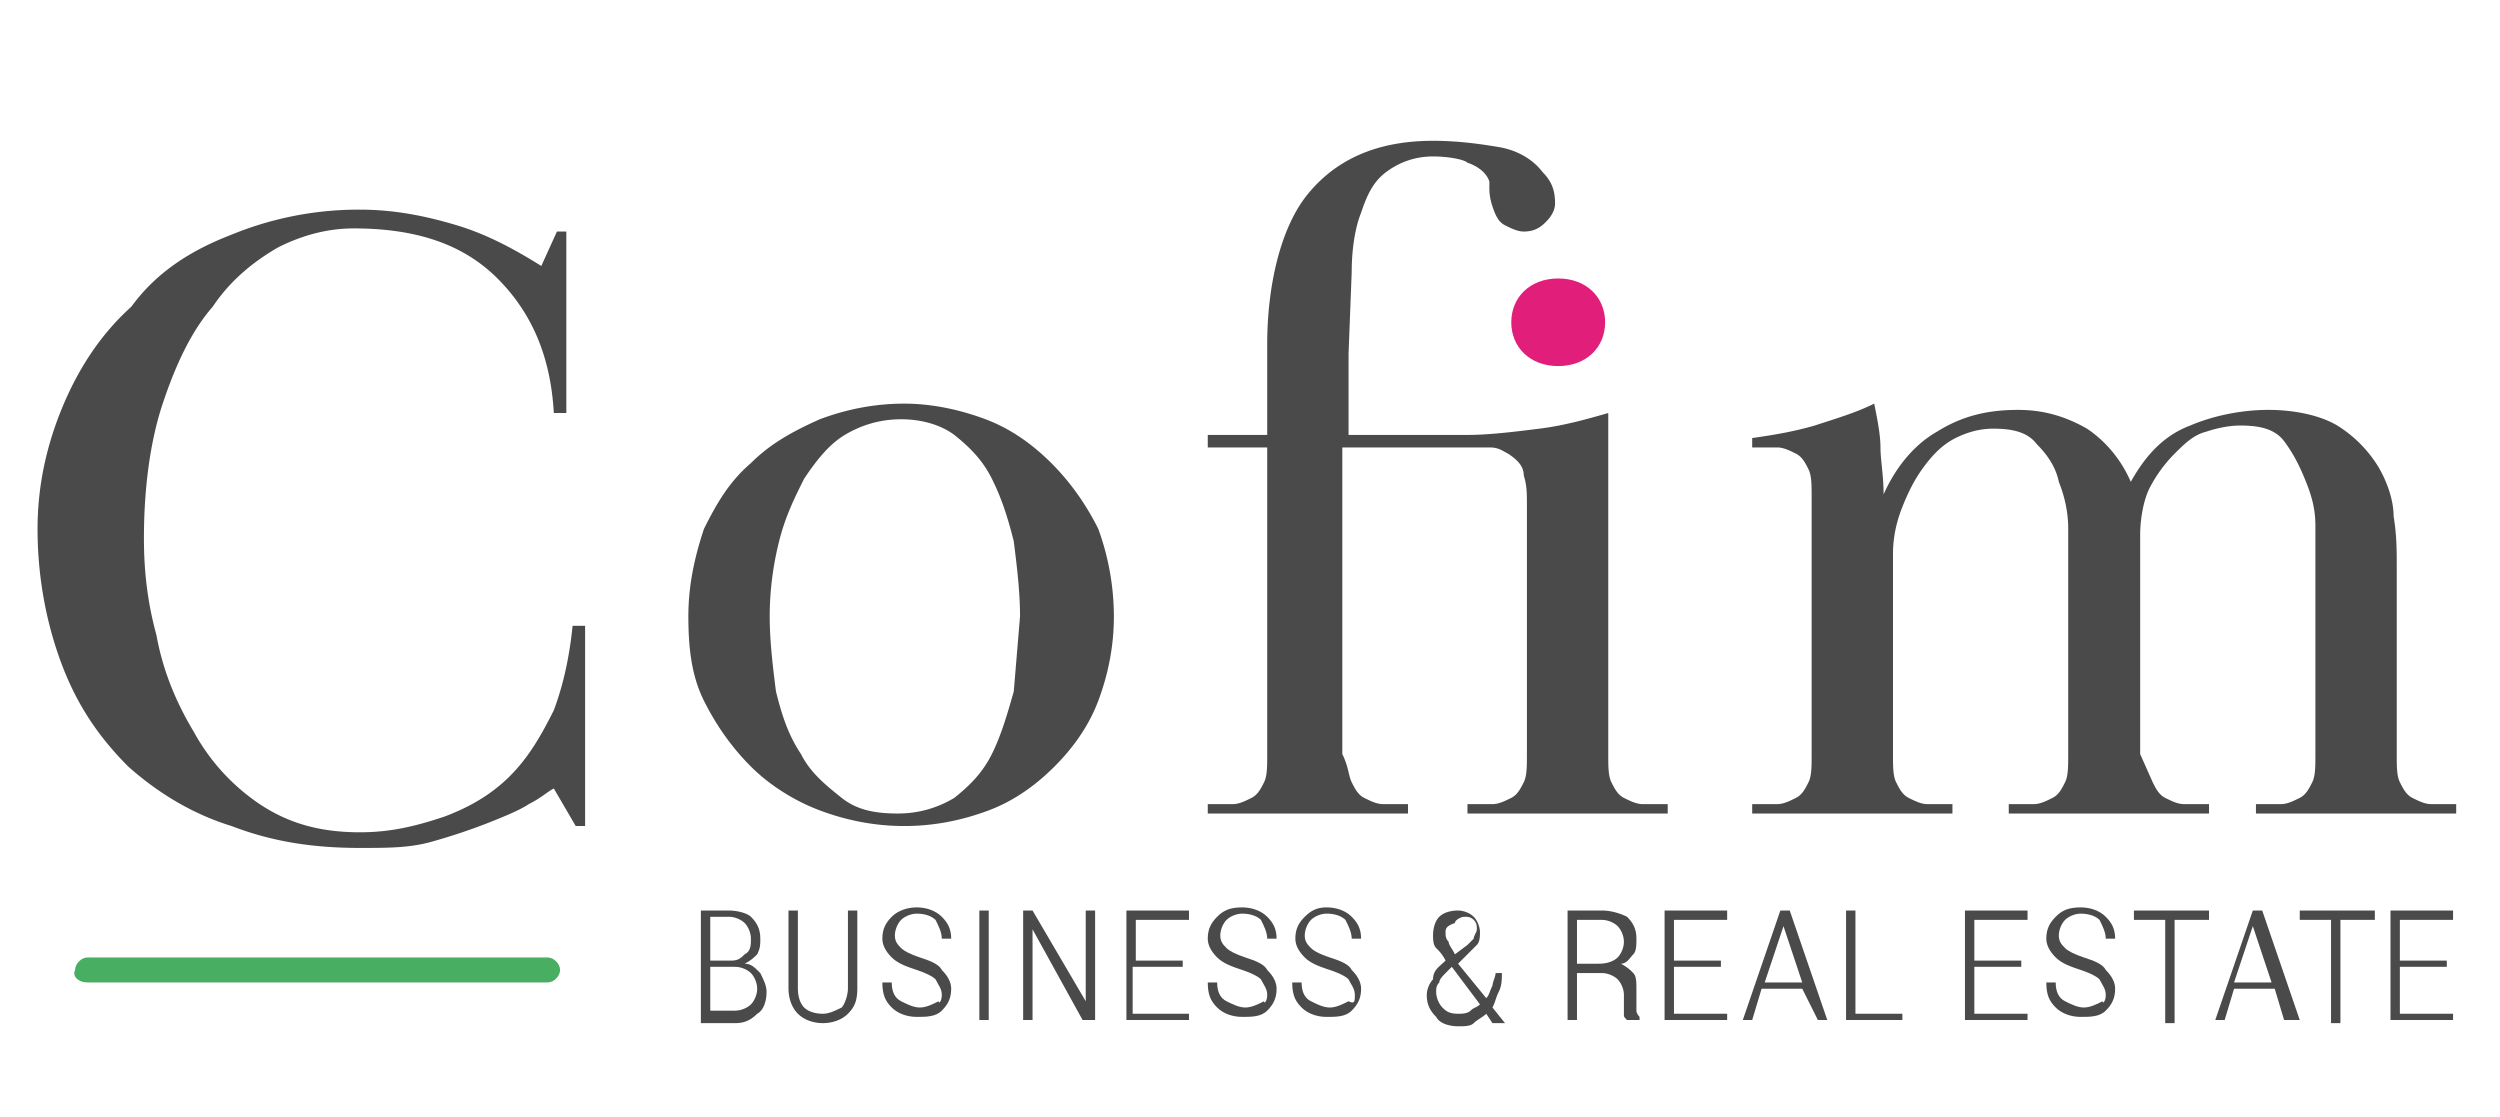 <svg xmlns="http://www.w3.org/2000/svg" xmlns:xlink="http://www.w3.org/1999/xlink" viewBox="0 0 79.9 35.7"><path d="M18.1 7.4v5.8h-.4c-.1-1.8-.7-3.2-1.8-4.3s-2.6-1.6-4.6-1.6c-.8 0-1.6.2-2.4.6-.7.4-1.5 1-2.1 1.9-.7.8-1.2 1.9-1.6 3.1s-.6 2.7-.6 4.3c0 1 .1 2 .4 3.1.2 1.1.6 2.1 1.2 3.1a6.59 6.59 0 0 0 2.1 2.3c.9.6 1.9.9 3.2.9 1 0 1.8-.2 2.7-.5.8-.3 1.5-.7 2.1-1.3s1-1.3 1.4-2.1c.3-.8.5-1.7.6-2.7h.4v6.4h-.3l-.7-1.2c-.2.1-.4.3-.8.5-.3.2-.8.4-1.3.6a18.88 18.88 0 0 1-1.8.6c-.7.2-1.4.2-2.3.2-1.5 0-2.8-.2-4.1-.7-1.3-.4-2.4-1.1-3.3-1.9-.9-.9-1.6-1.9-2.1-3.2s-.8-2.8-.8-4.4c0-1.4.3-2.7.8-3.9s1.2-2.3 2.2-3.2C5 8.7 6.1 8 7.4 7.5a10.7 10.7 0 0 1 4.1-.8c1.1 0 2.1.2 3.1.5s1.9.8 2.7 1.3l.5-1.1h.3zm17.5 12.3c0 1-.2 1.9-.5 2.7s-.8 1.5-1.4 2.1-1.3 1.1-2.1 1.4-1.7.5-2.7.5-1.9-.2-2.7-.5-1.6-.8-2.2-1.4-1.1-1.3-1.5-2.1-.5-1.7-.5-2.7.2-1.9.5-2.8c.4-.8.8-1.5 1.5-2.1.6-.6 1.3-1 2.2-1.4.8-.3 1.7-.5 2.7-.5.9 0 1.8.2 2.6.5s1.5.8 2.1 1.4 1.1 1.3 1.5 2.1a8.21 8.21 0 0 1 .5 2.8zm-6.8-6.3c-.7 0-1.3.2-1.8.5s-.9.8-1.3 1.4c-.3.6-.6 1.2-.8 2s-.3 1.6-.3 2.4.1 1.6.2 2.4c.2.8.4 1.4.8 2 .3.6.8 1 1.3 1.4s1.1.5 1.8.5 1.3-.2 1.8-.5c.5-.4.9-.8 1.2-1.4s.5-1.3.7-2l.2-2.4c0-.8-.1-1.6-.2-2.4-.2-.8-.4-1.4-.7-2s-.7-1-1.2-1.4c-.4-.3-1-.5-1.7-.5zM43.2 25c.1.2.2.4.4.5s.4.2.6.2h.8v.3h-6.4v-.3h.8c.2 0 .4-.1.6-.2s.3-.3.4-.5.1-.5.1-.9v-9.8h-1.9v-.4h1.9V11c0-1.8.4-3.7 1.3-4.8s2.2-1.7 4-1.7c.8 0 1.5.1 2.1.2s1.1.4 1.4.8c.3.3.4.6.4 1 0 .2-.1.4-.3.6s-.4.3-.7.3c-.2 0-.4-.1-.6-.2s-.3-.3-.4-.6-.1-.5-.1-.6v-.2c-.1-.3-.4-.5-.7-.6-.1-.1-.6-.2-1.1-.2-.6 0-1.1.2-1.5.5s-.6.7-.8 1.3c-.2.5-.3 1.2-.3 1.9l-.1 2.6v2.6h3.8c.7 0 1.5-.1 2.3-.2s1.5-.3 2.2-.5v10.9c0 .4 0 .7.1.9s.2.4.4.5.4.2.6.2h.8v.3h-6.4v-.3h.8c.2 0 .4-.1.6-.2s.3-.3.4-.5.1-.5.1-.9v-8c0-.3 0-.6-.1-.9 0-.3-.2-.5-.5-.7-.2-.1-.3-.2-.6-.2h-4.7v9.8c.2.4.2.7.3.9zm25.6 0c.1.2.2.4.4.5s.4.2.6.2h.8v.3h-6.4v-.3h.8c.2 0 .4-.1.6-.2s.3-.3.4-.5.1-.5.1-.9v-7.2c0-.5-.1-1-.3-1.5-.1-.5-.4-.9-.7-1.2-.3-.4-.8-.5-1.4-.5-.4 0-.8.1-1.2.3s-.7.5-1 .9-.5.8-.7 1.3-.3 1-.3 1.5v6.4c0 .4 0 .7.1.9s.2.4.4.5.4.2.6.2h.8v.3H56v-.3h.8c.2 0 .4-.1.6-.2s.3-.3.4-.5.1-.5.1-.9v-8.2c0-.4 0-.7-.1-.9s-.2-.4-.4-.5-.4-.2-.6-.2H56V14c.7-.1 1.3-.2 2-.4.6-.2 1.3-.4 1.9-.7.1.5.2 1 .2 1.4s.1.9.1 1.5c.4-.9 1-1.6 1.7-2 .8-.5 1.6-.7 2.6-.7.8 0 1.5.2 2.2.6.6.4 1.1 1 1.4 1.7.5-.9 1.1-1.5 1.9-1.8.7-.3 1.6-.5 2.5-.5s1.7.2 2.2.5a4.04 4.04 0 0 1 1.3 1.3c.3.5.5 1.1.5 1.6.1.6.1 1.1.1 1.6v6c0 .4 0 .7.1.9s.2.4.4.5.4.2.6.2h.8v.3h-6.4v-.3h.8c.2 0 .4-.1.6-.2s.3-.3.4-.5.1-.5.1-.9v-7.3c0-.5-.1-.9-.3-1.4s-.4-.9-.7-1.3-.8-.5-1.4-.5c-.4 0-.8.1-1.1.2-.4.1-.7.4-1 .7a4.44 4.44 0 0 0-.8 1.1c-.2.4-.3 1-.3 1.5v7l.4.9z" fill="#4b4a4b"/><path d="M49.8 8.9c.9 0 1.5.6 1.5 1.4s-.6 1.4-1.5 1.4-1.5-.6-1.5-1.4.6-1.4 1.5-1.4z" fill="#e11f7b"/><g fill="#4b4a4b"><path d="M22.4 32.6v-3.5h.9c.3 0 .6.1.7.2.2.2.3.4.3.7 0 .2 0 .3-.1.5-.1.1-.2.2-.4.3.2 0 .3.1.5.3.1.2.2.4.2.6 0 .3-.1.6-.3.7-.2.2-.4.3-.7.3h-1.1zm.3-1.9h.7c.2 0 .3-.1.4-.2.2-.1.2-.3.2-.5s-.1-.4-.2-.5-.3-.2-.5-.2h-.6v1.4zm0 .2v1.4h.8c.2 0 .4-.1.5-.2s.2-.3.2-.5-.1-.4-.2-.5-.3-.2-.5-.2h-.8zm4.7-1.8v2.5c0 .4-.1.6-.3.8s-.5.3-.8.3-.6-.1-.8-.3-.3-.5-.3-.8v-2.5h.3v2.5c0 .3.1.5.2.6s.3.2.6.2c.2 0 .4-.1.6-.2.1-.1.2-.4.2-.6v-2.5h.3zm2.7 2.7c0-.2-.1-.3-.2-.5-.1-.1-.3-.2-.6-.3s-.6-.2-.8-.4-.3-.4-.3-.6c0-.3.1-.5.3-.7s.5-.3.8-.3.6.1.8.3.3.4.3.7h-.3c0-.2-.1-.4-.2-.6-.1-.1-.3-.2-.6-.2-.2 0-.4.1-.5.2s-.2.3-.2.5.1.3.2.4.3.2.6.3.6.2.7.4c.2.2.3.4.3.6 0 .3-.1.5-.3.7s-.5.2-.8.2-.6-.1-.8-.3-.3-.4-.3-.8h.3c0 .3.1.5.3.6s.4.2.6.2.4-.1.6-.2c0 .1.1 0 .1-.2zm1.5.8h-.3v-3.5h.3v3.5zm3.3 0h-.3L33 29.7v2.9h-.3v-3.5h.3l1.7 2.9v-2.9h.3v3.5zm2.8-1.7h-1.5v1.5H38v.2h-2v-3.5h2v.3h-1.7v1.3h1.5v.2z"/><use xlink:href="#B"/><path d="M43.3 31.8c0-.2-.1-.3-.2-.5-.1-.1-.3-.2-.6-.3s-.6-.2-.8-.4-.3-.4-.3-.6c0-.3.1-.5.3-.7s.4-.3.7-.3.6.1.8.3.3.4.3.7h-.3c0-.2-.1-.4-.2-.6-.1-.1-.3-.2-.6-.2-.2 0-.4.1-.5.2s-.2.3-.2.5.1.3.2.4.3.2.6.3.6.2.7.4c.2.2.3.4.3.6 0 .3-.1.5-.3.7s-.5.2-.8.2-.6-.1-.8-.3-.3-.4-.3-.8h.3c0 .3.1.5.3.6s.4.2.6.2.4-.1.6-.2c.2.1.2 0 .2-.2zm2.9-1.1c-.1-.2-.2-.3-.3-.4s-.1-.3-.1-.4c0-.3.1-.5.2-.6s.3-.2.6-.2c.2 0 .4.1.5.2s.2.3.2.5c0 .1 0 .3-.1.4l-.6.6.9 1.1c.1-.1.1-.2.2-.4 0-.1.1-.3.1-.4h.2c0 .2 0 .4-.1.6s-.1.3-.2.5l.4.5h-.4l-.2-.3c-.1.1-.3.2-.4.3s-.3.1-.5.1c-.3 0-.6-.1-.7-.3-.2-.2-.3-.4-.3-.7 0-.2.1-.4.2-.5 0-.3.2-.4.4-.6zm.4 1.7c.1 0 .3 0 .4-.1s.2-.1.3-.2l-.9-1.2-.1.1c-.2.2-.3.3-.3.4-.1.1-.1.2-.1.3 0 .2.1.4.2.5s.2.2.5.2zm-.4-2.6c0 .1 0 .2.1.3 0 .1.1.2.2.4l.4-.3.2-.2c0-.1.1-.2.1-.3s0-.2-.1-.3-.2-.1-.3-.1-.3.1-.3.2c-.3.1-.3.2-.3.3zm4.2 1.2v1.6h-.3v-3.5h1.1c.3 0 .6.1.8.2.2.2.3.4.3.7 0 .2 0 .4-.1.5s-.2.3-.4.3a1.38 1.38 0 0 1 .4.3c.1.1.1.3.1.5v.7c0 .1.1.2.1.2v.1H52c-.1-.1-.1-.1-.1-.2v-.6c0-.2-.1-.4-.2-.5s-.3-.2-.5-.2h-.8zm0-.2h.7c.3 0 .5-.1.6-.2s.2-.3.2-.5-.1-.4-.2-.5-.3-.2-.5-.2h-.8v1.4zm4.6.1h-1.5v1.5h1.7v.2h-2v-3.5h2v.3h-1.7v1.3H55v.2zm2.6.7h-1.3l-.3 1h-.3l1.2-3.5h.3l1.2 3.5h-.3l-.5-1zm-1.2-.2h1.2l-.6-1.8-.6 1.8zm2.9 1h1.5v.2H59v-3.5h.3v3.3zm5.3-1.5h-1.5v1.5h1.7v.2h-2v-3.5h2v.3h-1.7v1.3h1.5v.2z"/><use xlink:href="#B" x="26.8"/><path d="M70.5 29.4h-1v3.3h-.3v-3.3h-1v-.3h2.4v.3zm2.2 2.2h-1.3l-.3 1h-.3l1.2-3.5h.3l1.2 3.5H73l-.3-1zm-1.3-.2h1.2l-.6-1.8-.6 1.8zm4.4-2h-1v3.3h-.3v-3.3h-1v-.3h2.4v.3zm2.4 1.5h-1.5v1.5h1.7v.2h-2v-3.5h2v.3h-1.7v1.3h1.5v.2z"/></g><path d="M2.8 31.4h14.7c.2 0 .4-.2.4-.4s-.2-.4-.4-.4H2.8c-.2 0-.4.2-.4.4-.1.2.1.4.4.4z" fill="#47ae62"/><defs ><path id="B" d="M40.5 31.8c0-.2-.1-.3-.2-.5-.1-.1-.3-.2-.6-.3s-.6-.2-.8-.4-.3-.4-.3-.6c0-.3.1-.5.3-.7s.4-.3.8-.3c.3 0 .6.1.8.3s.3.4.3.7h-.3c0-.2-.1-.4-.2-.6-.1-.1-.3-.2-.6-.2-.2 0-.4.1-.5.2s-.2.3-.2.5.1.3.2.4.3.2.6.3.6.2.7.4c.2.2.3.4.3.6 0 .3-.1.5-.3.7s-.5.2-.8.2-.6-.1-.8-.3-.3-.4-.3-.8h.3c0 .3.1.5.3.6s.4.2.6.2.4-.1.6-.2c0 .1.1 0 .1-.2z"/></defs></svg>